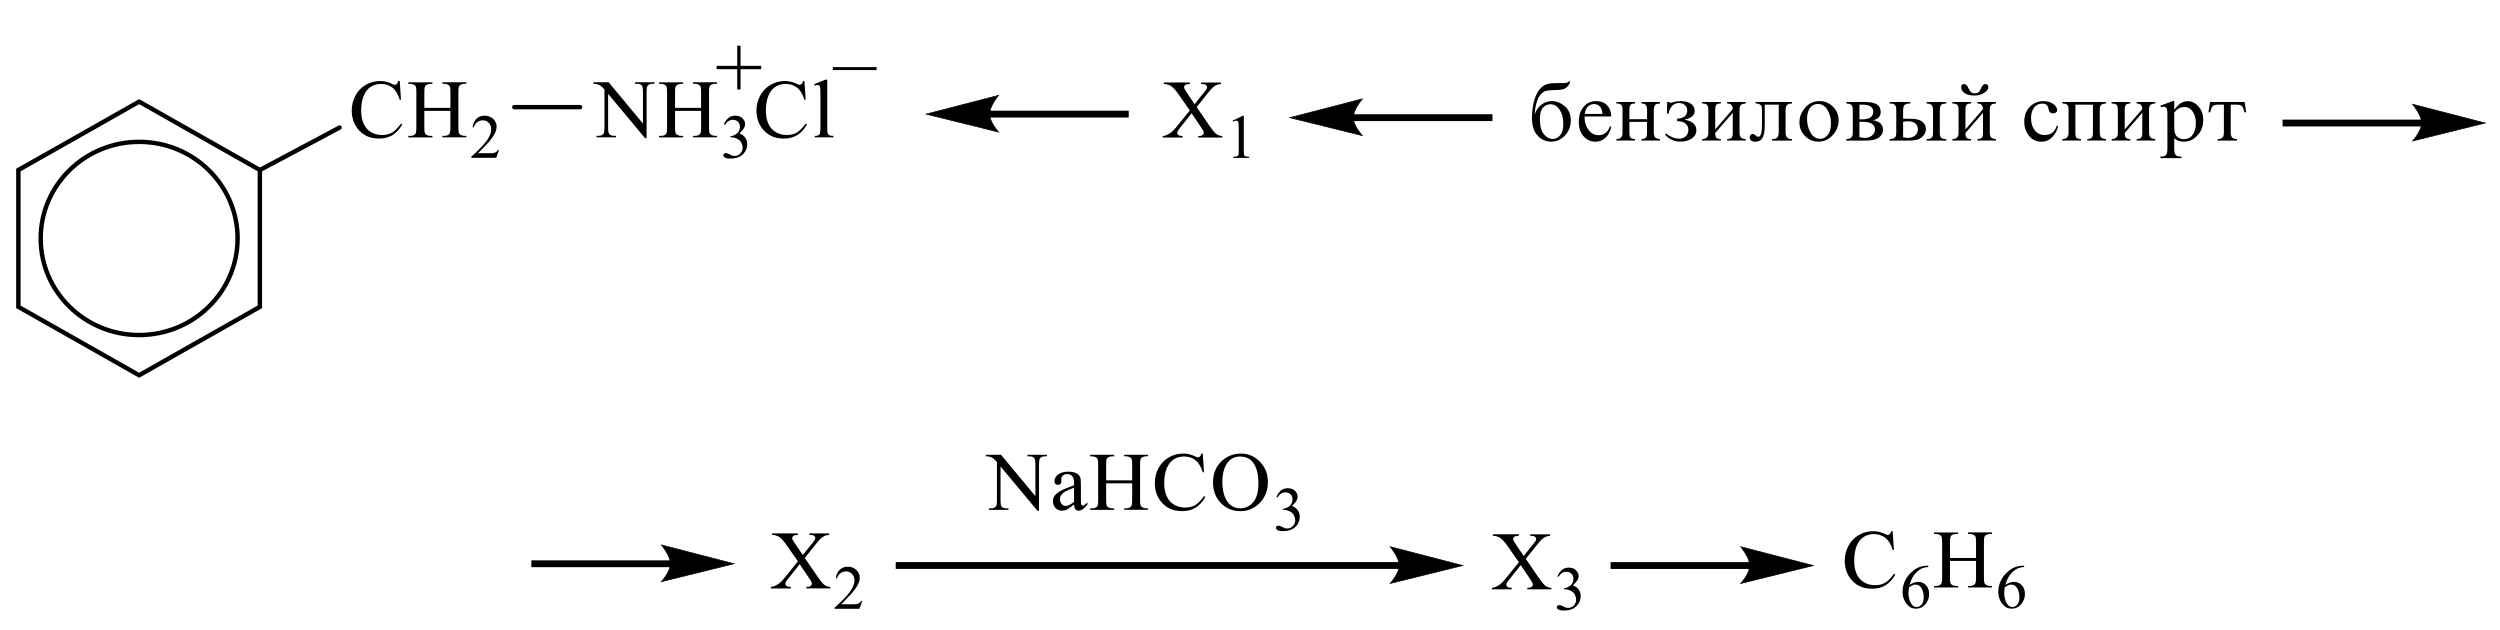 <?xml version="1.0" encoding="UTF-8"?> <svg xmlns="http://www.w3.org/2000/svg" xmlns:xlink="http://www.w3.org/1999/xlink" id="_Слой_1" data-name="Слой 1" width="223.24mm" height="56.23mm" viewBox="0 0 632.81 159.38"><defs><style> .cls-1, .cls-2, .cls-3, .cls-4 { fill: none; } .cls-2, .cls-3, .cls-4 { stroke: #000; stroke-miterlimit: 10; } .cls-2, .cls-4 { stroke-width: 1.12px; } .cls-3 { stroke-width: .16px; } .cls-3, .cls-4 { stroke-linecap: round; } .cls-5 { fill-rule: evenodd; } .cls-6 { clip-path: url(#clippath); } </style><clipPath id="clippath"><rect class="cls-1" width="632.81" height="159.38"></rect></clipPath></defs><g class="cls-6"><polyline class="cls-4" points="35.22 25.72 4.65 43.03 4.65 77.66 35.22 94.98 65.78 77.66 65.78 43.03 35.22 25.72"></polyline><path class="cls-2" d="M60.14,60.35c0,13.5-11.16,24.45-24.92,24.45s-24.92-10.95-24.92-24.45,11.16-24.45,24.92-24.45,24.92,10.95,24.92,24.45Z"></path><path class="cls-5" d="M107.41,27.29h6.6v-3.99c0-.71-.04-1.18-.14-1.41-.07-.17-.22-.32-.44-.44-.3-.16-.62-.25-.95-.25h-.5v-.38h6.07v.38h-.5c-.34,0-.65.08-.95.24-.22.11-.37.28-.45.5s-.12.68-.12,1.36v8.99c0,.71.04,1.17.13,1.4.07.17.21.32.43.44.31.16.63.25.96.25h.5v.38h-6.07v-.38h.5c.58,0,1-.17,1.27-.5.17-.22.26-.75.26-1.58v-4.24h-6.6v4.24c0,.71.05,1.17.14,1.4.07.17.22.32.44.44.3.16.62.25.95.25h.51v.38h-6.09v-.38h.5c.59,0,1.01-.17,1.28-.5.17-.22.25-.75.25-1.58v-8.99c0-.71-.04-1.18-.14-1.41-.07-.17-.21-.32-.43-.44-.31-.16-.63-.25-.96-.25h-.5v-.38h6.09v.38h-.51c-.34,0-.65.08-.95.24-.22.11-.37.28-.45.5-.08.22-.13.68-.13,1.36v3.99ZM101.18,20.5l.32,4.74h-.32c-.43-1.42-1.05-2.44-1.85-3.06-.8-.62-1.77-.94-2.89-.94-.94,0-1.8.23-2.56.7-.76.47-1.36,1.22-1.8,2.25-.44,1.03-.66,2.31-.66,3.83,0,1.26.21,2.35.62,3.28s1.03,1.63,1.86,2.13c.83.49,1.77.74,2.83.74.92,0,1.73-.19,2.44-.58s1.48-1.16,2.33-2.31l.32.21c-.71,1.24-1.54,2.15-2.49,2.72-.95.58-2.08.86-3.38.86-2.35,0-4.18-.86-5.47-2.57-.96-1.28-1.45-2.78-1.45-4.5,0-1.39.32-2.67.95-3.83.64-1.16,1.51-2.07,2.62-2.71,1.11-.64,2.33-.96,3.65-.96,1.03,0,2.04.25,3.04.74.29.15.5.23.63.23.19,0,.35-.07.49-.2.18-.18.31-.44.39-.77h.37Z"></path><path class="cls-5" d="M126.34,37.92l-.75,2.01h-6.28v-.29c1.85-1.65,3.15-3.01,3.9-4.05.75-1.05,1.13-2.01,1.13-2.87,0-.66-.21-1.21-.62-1.63-.41-.43-.91-.64-1.48-.64-.52,0-.99.15-1.41.45-.42.3-.72.74-.92,1.32h-.29c.13-.95.47-1.68,1.01-2.19.54-.51,1.22-.76,2.03-.76.86,0,1.59.27,2.17.82.58.54.87,1.19.87,1.93,0,.53-.13,1.06-.38,1.59-.39.83-1.02,1.71-1.89,2.64-1.3,1.4-2.12,2.24-2.44,2.53h2.78c.57,0,.96-.02,1.19-.06.23-.04.43-.12.62-.25.18-.12.34-.3.48-.53h.29Z"></path><line class="cls-4" x1="65.78" y1="43.03" x2="85.95" y2="32.28"></line><path class="cls-5" d="M170.86,27.29h6.6v-3.99c0-.71-.04-1.18-.14-1.41-.07-.17-.22-.32-.44-.44-.3-.16-.62-.25-.95-.25h-.5v-.38h6.07v.38h-.5c-.34,0-.65.08-.95.24-.22.11-.38.28-.45.5-.08.22-.12.68-.12,1.36v8.99c0,.71.05,1.17.14,1.4.07.17.21.32.43.44.31.16.63.25.96.25h.5v.38h-6.07v-.38h.5c.58,0,1-.17,1.27-.5.17-.22.26-.75.26-1.58v-4.24h-6.6v4.24c0,.71.05,1.17.14,1.4.07.17.22.32.44.44.3.16.62.25.95.25h.51v.38h-6.09v-.38h.5c.59,0,1.01-.17,1.28-.5.17-.22.25-.75.25-1.58v-8.99c0-.71-.05-1.18-.14-1.41-.07-.17-.21-.32-.43-.44-.31-.16-.63-.25-.96-.25h-.5v-.38h6.09v.38h-.51c-.34,0-.65.08-.95.24-.22.11-.37.28-.45.5-.08.22-.13.68-.13,1.36v3.99ZM150.22,20.82h3.85l8.68,10.45v-8.04c0-.86-.1-1.39-.29-1.6-.26-.29-.67-.43-1.23-.43h-.49v-.38h4.94v.38h-.5c-.6,0-1.03.18-1.28.53-.15.22-.23.72-.23,1.5v11.75h-.38l-9.36-11.22v8.58c0,.86.1,1.39.28,1.6.27.29.67.43,1.23.43h.5v.38h-4.95v-.38h.49c.61,0,1.04-.18,1.29-.53.15-.22.23-.72.23-1.5v-9.69c-.41-.47-.73-.78-.94-.93-.21-.15-.53-.29-.94-.42-.2-.06-.51-.09-.92-.09v-.38Z"></path><path class="cls-5" d="M183.23,31.47c.3-.7.69-1.25,1.15-1.63.46-.38,1.05-.57,1.73-.57.87,0,1.51.27,1.97.82.35.4.52.84.52,1.3,0,.76-.48,1.55-1.45,2.36.64.25,1.14.61,1.47,1.08.35.47.52,1.02.52,1.65,0,.9-.29,1.69-.88,2.35-.77.86-1.88,1.3-3.33,1.3-.72,0-1.2-.09-1.46-.26-.26-.18-.39-.36-.39-.56,0-.15.06-.28.18-.39.12-.11.27-.17.44-.17.13,0,.27.02.4.06.08.03.28.12.6.28.33.16.53.26.66.29.18.06.41.08.63.08.53,0,.99-.2,1.38-.61.41-.4.61-.89.61-1.44,0-.41-.09-.8-.28-1.19-.15-.29-.29-.51-.46-.66-.22-.21-.53-.39-.92-.56-.39-.17-.79-.25-1.2-.25h-.26v-.23c.41-.05.83-.2,1.25-.44.41-.24.72-.53.9-.87.18-.34.28-.71.28-1.12,0-.53-.17-.96-.5-1.28-.35-.33-.75-.49-1.27-.49-.81,0-1.49.43-2.03,1.28l-.26-.12Z"></path><path class="cls-5" d="M209.4,20.14v12.49c0,.59.06.98.13,1.17.09.19.22.34.41.44.18.1.53.15,1.01.15v.37h-4.7v-.37c.44,0,.74-.05.9-.13.17-.09.28-.24.37-.44.09-.2.15-.6.15-1.18v-8.55c0-1.06-.04-1.71-.07-1.96-.06-.24-.13-.41-.24-.5-.11-.09-.24-.13-.41-.13-.18,0-.42.05-.7.16l-.18-.36,2.87-1.15h.46ZM203.62,20.5l.31,4.74h-.31c-.44-1.42-1.05-2.44-1.86-3.06-.81-.62-1.77-.94-2.89-.94-.94,0-1.8.23-2.56.7-.75.47-1.36,1.22-1.79,2.25-.44,1.03-.66,2.31-.66,3.83,0,1.26.2,2.35.63,3.28.41.92,1.03,1.63,1.86,2.13.83.49,1.77.74,2.82.74.94,0,1.75-.19,2.45-.58s1.47-1.16,2.32-2.31l.33.21c-.72,1.24-1.55,2.15-2.49,2.72-.96.58-2.08.86-3.39.86-2.36,0-4.18-.86-5.47-2.57-.96-1.28-1.45-2.78-1.45-4.5,0-1.39.33-2.67.96-3.83.64-1.16,1.51-2.07,2.63-2.71,1.1-.64,2.32-.96,3.65-.96,1.03,0,2.04.25,3.04.74.29.15.5.23.63.23.18,0,.35-.07.5-.2.18-.18.31-.44.39-.77h.37Z"></path><line class="cls-4" x1="130.18" y1="27.11" x2="146.82" y2="27.11"></line><polygon class="cls-5" points="186.61 22.64 186.61 17.51 181.4 17.51 181.4 16.66 186.61 16.66 186.61 11.56 187.45 11.56 187.45 16.66 192.68 16.66 192.68 17.51 187.45 17.51 187.45 22.64 186.61 22.64"></polygon><rect x="210.8" y="16.98" width="11.09" height=".75"></rect><rect x="342.34" y="28.91" width="35.43" height="1.73"></rect><path class="cls-3" d="M326.45,29.78l18.41-4.77s-2.3,2.68-2.3,4.77,2.3,4.55,2.3,4.55l-18.41-4.55Z"></path><path d="M326.45,29.78l18.41-4.77s-2.3,2.68-2.3,4.77,2.3,4.55,2.3,4.55l-18.41-4.55Z"></path><path class="cls-5" d="M386.21,141.44l3.04,4.46c.85,1.23,1.47,2.01,1.88,2.34.42.33.94.51,1.56.54v.38h-6.09v-.38c.41,0,.7-.05.9-.12.15-.06.26-.16.35-.28.09-.13.15-.25.15-.38,0-.16-.04-.32-.09-.47-.06-.12-.24-.42-.57-.91l-2.41-3.58-2.98,3.74c-.31.4-.5.66-.55.8-.07.13-.11.27-.11.42,0,.22.11.4.29.54.18.14.55.23,1.07.25v.38h-5.03v-.38c.35-.03.66-.11.92-.22.42-.18.85-.42,1.23-.72.39-.3.83-.76,1.34-1.39l3.35-4.15-2.8-4.02c-.75-1.09-1.42-1.8-1.93-2.14-.53-.34-1.14-.52-1.84-.54v-.38h6.57v.38c-.57.02-.94.11-1.16.27-.2.16-.29.33-.29.53,0,.25.17.62.5,1.11l2.17,3.2,2.52-3.13c.29-.37.48-.62.55-.76.06-.14.09-.28.09-.42s-.04-.27-.13-.38c-.09-.14-.24-.24-.39-.3-.17-.06-.5-.09-.99-.1v-.38h5.03v.38c-.39.02-.72.08-.98.18-.37.16-.72.37-1.03.64-.31.27-.75.76-1.33,1.48l-2.82,3.54Z"></path><path class="cls-5" d="M394.22,145.87c.31-.7.7-1.25,1.16-1.63.46-.38,1.03-.57,1.73-.57.85,0,1.51.27,1.95.82.35.41.53.84.53,1.3,0,.76-.5,1.55-1.47,2.36.66.25,1.16.61,1.49,1.08.33.47.5,1.02.5,1.65,0,.91-.29,1.69-.88,2.35-.75.86-1.86,1.3-3.31,1.3-.72,0-1.22-.09-1.47-.26-.26-.18-.39-.36-.39-.56,0-.15.07-.28.18-.39.13-.11.28-.17.44-.17.15,0,.28.02.41.06.09.03.29.12.61.28s.53.26.64.29c.2.06.41.08.63.08.53,0,.99-.2,1.4-.61.39-.41.59-.89.59-1.44,0-.41-.09-.8-.28-1.19-.13-.29-.28-.51-.44-.66-.22-.2-.53-.39-.94-.56-.39-.17-.79-.25-1.2-.25h-.24v-.23c.41-.05.83-.2,1.23-.44.42-.24.72-.53.9-.87.2-.34.29-.71.29-1.12,0-.53-.17-.96-.52-1.28-.33-.33-.75-.49-1.25-.49-.81,0-1.49.43-2.04,1.28l-.26-.12Z"></path><rect x="577.77" y="30.27" width="35.43" height="1.73"></rect><path class="cls-3" d="M629.09,31.14l-18.41,4.55s2.3-2.56,2.3-4.55-2.3-4.77-2.3-4.77l18.41,4.77Z"></path><path d="M629.09,31.14l-18.41,4.55s2.3-2.56,2.3-4.55-2.3-4.77-2.3-4.77l18.41,4.77Z"></path><path class="cls-5" d="M302.9,27.08l3.04,4.46c.85,1.23,1.47,2.01,1.88,2.34.42.33.94.51,1.57.54v.38h-6.09v-.38c.41,0,.7-.05.9-.12.15-.06.26-.16.35-.28.09-.13.15-.25.15-.39,0-.16-.04-.31-.09-.47-.06-.12-.24-.42-.57-.91l-2.41-3.58-2.98,3.74c-.31.4-.5.66-.55.8-.07.13-.11.27-.11.42,0,.22.11.4.29.55.18.14.55.23,1.07.25v.38h-5.03v-.38c.35-.03.66-.11.92-.22.42-.18.85-.42,1.23-.72.39-.3.83-.76,1.34-1.39l3.35-4.15-2.8-4.02c-.75-1.09-1.42-1.8-1.93-2.14-.53-.34-1.14-.52-1.84-.54v-.38h6.57v.38c-.57.02-.94.11-1.16.27-.2.16-.29.33-.29.52,0,.25.17.62.5,1.11l2.17,3.2,2.52-3.13c.29-.37.48-.62.55-.76.06-.14.09-.28.09-.42s-.04-.27-.13-.38c-.09-.14-.24-.24-.39-.3-.17-.06-.5-.09-.99-.1v-.38h5.03v.38c-.39.02-.72.08-.98.18-.37.16-.72.37-1.03.64-.31.27-.75.76-1.33,1.48l-2.82,3.54Z"></path><path class="cls-5" d="M311.98,30.54l2.6-1.24h.26v8.83c0,.59.02.95.07,1.09.06.14.15.25.31.33.17.08.48.12.96.13v.29h-4.01v-.29c.52-.01.83-.05.98-.13.15-.07.26-.17.31-.3.06-.13.09-.5.09-1.13v-5.64c0-.76-.04-1.25-.09-1.47-.04-.16-.09-.29-.18-.36-.11-.08-.22-.12-.35-.12-.2,0-.48.08-.81.24l-.13-.24Z"></path><path class="cls-5" d="M494.2,25.81h4.71v.38c-.55,0-.92.11-1.12.34-.2.23-.29.64-.29,1.23v5l4.44-5.14c0-.95-.46-1.43-1.42-1.43v-.38h4.71v.38c-.59.02-.99.14-1.22.37-.24.23-.35.63-.35,1.2v5.76c0,.61.11,1.03.35,1.27.24.24.64.37,1.22.4v.38h-4.71v-.38c.57,0,.94-.12,1.14-.35.18-.24.28-.63.28-1.19v-5.09l-4.44,5.09c0,.6.09,1.01.29,1.21.18.21.55.31,1.12.33v.38h-4.71v-.38c1.05,0,1.56-.52,1.56-1.54v-5.89c0-.66-.13-1.09-.39-1.28-.24-.19-.64-.29-1.18-.29v-.38ZM496.41,22.06c0-.53.26-.79.74-.79s.87.42,1.22,1.26c.31.73.79,1.09,1.47,1.09.42,0,.75-.1.98-.29.24-.18.44-.51.63-.99.29-.72.66-1.08,1.09-1.08.22,0,.41.07.55.22.15.15.22.33.22.55,0,.53-.35,1.02-1.07,1.47-.7.45-1.49.68-2.38.68-1.16,0-2.01-.21-2.58-.62-.57-.41-.87-.91-.87-1.51ZM487.68,25.81h4.97v.38c-.63,0-1.05.12-1.29.37-.22.25-.35.68-.35,1.31v5.87c0,.53.13.91.37,1.13.26.22.66.33,1.27.33v.38h-4.97v-.38c.59,0,.99-.11,1.25-.33.24-.22.37-.6.37-1.13v-5.87c0-.6-.13-1.03-.35-1.28-.24-.25-.66-.38-1.27-.4v-.38ZM481.72,34.72c.42.12.81.18,1.14.18.79,0,1.42-.2,1.9-.61.46-.4.7-.92.7-1.54s-.2-1.14-.63-1.5c-.42-.36-1.01-.55-1.75-.55-.52,0-.96.03-1.36.1v3.91ZM478.31,35.57v-.38c.61,0,1.03-.11,1.29-.34s.39-.63.39-1.22v-5.9c0-.55-.13-.94-.35-1.18-.24-.24-.68-.36-1.33-.36v-.38h5.23v.38c-.59,0-1.05.1-1.36.3-.31.2-.46.71-.46,1.52v2.03h1.22c1.1,0,1.95.08,2.54.23.59.15,1.07.44,1.44.87.39.43.57.94.57,1.54s-.22,1.16-.64,1.65c-.44.49-.94.83-1.51,1-.59.17-1.44.26-2.56.26h-4.46ZM470.67,34.69c.5.14.96.21,1.38.21.72,0,1.31-.2,1.8-.6.5-.4.75-.89.75-1.49,0-.64-.26-1.13-.79-1.47-.53-.33-1.23-.5-2.12-.5-.28,0-.63,0-1.03.01v3.83ZM470.67,30.19c.2.01.39.02.55.02.98,0,1.71-.16,2.21-.48.48-.32.74-.8.74-1.45,0-.6-.24-1.05-.7-1.35-.46-.3-1.14-.45-2.06-.45-.18,0-.44,0-.74,0v3.7ZM467.34,25.81h4.62c1.47,0,2.52.21,3.15.62.63.41.94,1.05.94,1.92,0,.54-.17.98-.48,1.33-.33.34-.81.59-1.45.74.83.15,1.45.43,1.88.83.42.4.63.92.63,1.57,0,.53-.15,1.01-.46,1.41-.29.41-.74.74-1.33.98-.59.25-1.55.37-2.87.37h-4.62v-.38c.55-.02.96-.14,1.22-.35.28-.22.41-.67.41-1.37v-5.69c0-.6-.13-1.01-.37-1.24-.26-.23-.66-.35-1.25-.35v-.38ZM463.47,31.25c0-1.33-.31-2.48-.92-3.47-.61-.98-1.42-1.47-2.43-1.47-.83,0-1.49.34-1.99,1.02-.48.68-.72,1.61-.72,2.79,0,1.33.31,2.49.92,3.5.61,1.01,1.42,1.51,2.41,1.51.79,0,1.44-.35,1.95-1.04.52-.69.77-1.64.77-2.84ZM465.41,30.38c0,1.45-.5,2.72-1.51,3.82-1.01,1.1-2.23,1.65-3.63,1.65-1.29,0-2.39-.47-3.35-1.41-.96-.94-1.44-2.1-1.44-3.48s.48-2.59,1.45-3.71c.98-1.12,2.21-1.67,3.68-1.67,1.29,0,2.41.48,3.37,1.43.94.96,1.42,2.08,1.42,3.37ZM444.4,25.81h9.21v.38c-.5,0-.9.1-1.2.31-.29.21-.44.68-.44,1.41v5.47c0,.63.11,1.09.35,1.38s.66.44,1.29.44v.38h-5.08v-.38c.68,0,1.14-.14,1.38-.43.22-.29.33-.79.33-1.51v-6.77h-3.54v5.18c0,1.49-.18,2.56-.55,3.21-.37.65-.99.98-1.88.98s-1.38-.39-1.38-1.16c0-.23.09-.42.24-.57.15-.14.31-.22.5-.22.29,0,.59.17.9.5.15.14.29.21.48.21.35,0,.59-.25.75-.75.17-.5.24-1.37.24-2.6v-3.38c0-.49-.04-.83-.13-1.03-.07-.2-.26-.36-.52-.49s-.57-.19-.96-.2v-.38ZM430.86,25.81h4.71v.38c-.55,0-.92.11-1.12.34s-.29.64-.29,1.23v5l4.44-5.14c0-.95-.46-1.43-1.42-1.43v-.38h4.71v.38c-.59.02-.99.14-1.22.37-.24.23-.35.63-.35,1.2v5.76c0,.61.13,1.03.35,1.27.24.24.64.37,1.22.4v.38h-4.71v-.38c.57,0,.94-.12,1.14-.35.18-.24.28-.63.28-1.19v-5.09l-4.44,5.09c0,.6.09,1.01.29,1.21.18.21.55.31,1.12.33v.38h-4.71v-.38c1.05,0,1.56-.52,1.56-1.54v-5.89c0-.66-.13-1.09-.39-1.28-.24-.19-.64-.29-1.18-.29v-.38ZM422.01,25.81h.39c.18.13.33.19.46.19.17,0,.41-.05.7-.15.55-.18,1.16-.27,1.82-.27,1.16,0,2.04.24,2.67.71.61.47.92,1.05.92,1.73,0,1.17-.88,1.93-2.65,2.27,2.04.32,3.07,1.22,3.07,2.68,0,.86-.39,1.55-1.16,2.08-.77.53-1.75.8-2.93.8-1.53,0-2.8-.6-3.85-1.8l.28-.25c1.1.86,2.23,1.29,3.33,1.29.66,0,1.22-.21,1.66-.62.44-.41.64-.96.64-1.63s-.24-1.16-.72-1.57c-.5-.41-1.2-.61-2.12-.61v-.64c.75,0,1.38-.17,1.84-.52.48-.35.72-.85.72-1.52,0-.58-.2-1.05-.59-1.39-.41-.35-.9-.52-1.49-.52-1.36,0-2.25.9-2.67,2.69h-.39l.06-2.97ZM412.45,30.17h4.46v-2.42c0-.55-.11-.95-.33-1.2-.2-.24-.57-.36-1.09-.36v-.38h4.7v.38c-.59.02-.99.14-1.22.37-.22.23-.35.62-.35,1.19v5.77c0,.61.13,1.03.37,1.27.24.24.63.37,1.2.4v.38h-4.7v-.38c.55,0,.92-.12,1.12-.35.18-.23.29-.63.29-1.19v-2.81h-4.46v2.81c0,.6.11,1.01.29,1.21.18.21.57.31,1.12.33v.38h-4.7v-.38c1.03,0,1.55-.52,1.55-1.54v-5.9c0-.66-.13-1.09-.39-1.28s-.64-.28-1.16-.28v-.38h4.7v.38c-.53,0-.92.11-1.1.33-.2.22-.31.63-.31,1.23v2.42ZM405.6,28.83c-.02-.8-.22-1.42-.61-1.85-.41-.43-.9-.65-1.51-.65s-1.14.23-1.58.68c-.42.45-.68,1.06-.75,1.82h4.46ZM407.83,32.14c-.24,1.16-.72,2.07-1.45,2.73s-1.58.99-2.54.99c-1.16,0-2.15-.44-2.96-1.32-.83-.88-1.25-2.12-1.25-3.73s.41-2.81,1.22-3.78c.79-.97,1.88-1.45,3.22-1.45,1.14,0,2.04.36,2.74,1.09.68.73,1.03,1.66,1.03,2.8h-6.74v.39c0,1.05.31,2.03.96,2.96.66.93,1.51,1.39,2.58,1.39,1.38,0,2.34-.75,2.87-2.25l.33.17ZM389.79,30.14c0,1.73.33,3,.99,3.81.66.82,1.42,1.22,2.28,1.22.66,0,1.27-.3,1.82-.91s.83-1.58.83-2.92c0-1.45-.31-2.64-.92-3.57-.63-.93-1.4-1.39-2.36-1.39-.72,0-1.34.29-1.86.86-.53.57-.79,1.54-.79,2.9ZM397.11,20.61h.39c-.2.59-.46,1.05-.81,1.37-.33.33-.74.54-1.22.65-.46.11-1.2.16-2.21.17-.88.01-1.55.09-2.01.22-.44.13-.87.44-1.29.92-.42.48-.77,1.17-1.03,2.07-.26.9-.42,1.94-.5,3.12.31-1.12.88-1.99,1.69-2.61.79-.62,1.71-.93,2.72-.93,1.16,0,2.25.44,3.26,1.31.99.87,1.51,2.06,1.51,3.56s-.5,2.77-1.47,3.82c-.99,1.06-2.15,1.58-3.48,1.58s-2.54-.53-3.48-1.57c-.94-1.05-1.4-2.51-1.4-4.38,0-1.56.17-2.96.48-4.19.33-1.23.77-2.2,1.31-2.92.55-.72,1.14-1.19,1.77-1.42.64-.23,1.57-.35,2.78-.35h1.55c.75.01,1.23-.14,1.44-.43Z"></path><path class="cls-5" d="M564.65,26.49v7.12c0,.54.13.94.37,1.19.24.25.66.38,1.23.4v.38h-4.93v-.38c.61,0,1.01-.12,1.25-.37.24-.25.35-.68.35-1.32v-7.02h-1.6c-.55,0-.96.12-1.22.35-.24.23-.46.76-.64,1.57h-.44l.39-2.6h8.76l.39,2.6h-.44c-.18-.79-.41-1.31-.64-1.56-.24-.24-.64-.36-1.22-.36h-1.6ZM550.36,28.46v3.62c0,.81.07,1.4.22,1.77.13.37.41.7.83.97.41.27.87.41,1.38.41.92,0,1.68-.37,2.21-1.11.55-.74.83-1.73.83-2.96,0-1.16-.26-2.13-.79-2.91-.53-.78-1.25-1.17-2.15-1.17-.46,0-.9.11-1.33.34-.41.23-.81.58-1.2,1.04ZM550.36,25.59v2.23c.5-.75,1.01-1.3,1.58-1.67.59-.37,1.2-.55,1.84-.55,1.01,0,1.91.45,2.71,1.35s1.2,2.06,1.2,3.47c0,1.58-.52,2.89-1.51,3.91-1.01,1.03-2.14,1.54-3.41,1.54-.48,0-.92-.08-1.33-.23-.41-.15-.77-.37-1.09-.67v2.68c0,.79.13,1.32.39,1.59.24.27.74.4,1.45.4v.38h-5.36v-.38c.68,0,1.14-.12,1.4-.37.26-.24.39-.78.39-1.62v-8.84c0-.74-.07-1.22-.24-1.46-.15-.23-.39-.35-.7-.35-.18,0-.41.04-.68.12l-.17-.38,3.15-1.16h.37ZM534.52,25.81h4.71v.38c-.55,0-.92.11-1.12.34-.2.23-.29.64-.29,1.23v5l4.44-5.14c0-.95-.46-1.43-1.42-1.43v-.38h4.71v.38c-.59.02-.99.14-1.22.37-.24.23-.35.63-.35,1.2v5.76c0,.61.13,1.03.35,1.27.24.24.64.37,1.22.4v.38h-4.71v-.38c.57,0,.94-.12,1.14-.35.18-.24.28-.63.28-1.19v-5.09l-4.44,5.09c0,.6.09,1.01.29,1.21.18.21.57.31,1.12.33v.38h-4.71v-.38c1.05,0,1.56-.52,1.56-1.54v-5.89c0-.66-.13-1.09-.39-1.28-.24-.19-.64-.29-1.18-.29v-.38ZM522.04,25.81h11.03v.38c-.59.02-.99.14-1.22.37-.24.23-.35.63-.35,1.2v5.76c0,.61.13,1.03.35,1.27.24.24.64.37,1.22.4v.38h-4.71v-.38c.55,0,.94-.12,1.12-.35.2-.23.29-.63.29-1.19v-7.16h-4.44v7.16c0,.6.09,1.01.29,1.21.18.21.55.31,1.12.33v.38h-4.71v-.38c1.05,0,1.57-.52,1.57-1.54v-5.89c0-.66-.13-1.09-.39-1.28-.24-.19-.64-.29-1.18-.29v-.38ZM520.97,31.94c-.26,1.08-.75,2.01-1.53,2.78-.75.77-1.64,1.15-2.65,1.15-1.33,0-2.41-.5-3.2-1.49-.79-.99-1.2-2.18-1.2-3.56,0-1.57.46-2.83,1.4-3.79.94-.96,2.1-1.44,3.5-1.44.94,0,1.77.24,2.43.71.66.48.99,1,.99,1.57,0,.24-.09.44-.29.59-.18.15-.44.23-.74.23-.64,0-1.03-.35-1.14-1.04-.06-.48-.22-.84-.46-1.08-.26-.23-.64-.35-1.16-.35-.9,0-1.58.35-2.08,1.04-.48.7-.74,1.56-.74,2.59,0,1.28.31,2.32.94,3.12.63.8,1.45,1.2,2.52,1.2,1.55,0,2.58-.79,3.07-2.38l.33.15Z"></path><rect x="407.68" y="142.28" width="35.43" height="1.73"></rect><path class="cls-3" d="M459.02,143.15l-18.41,4.55s2.3-2.56,2.3-4.55-2.3-4.77-2.3-4.77l18.41,4.77Z"></path><path d="M459.02,143.15l-18.41,4.55s2.3-2.56,2.3-4.55-2.3-4.77-2.3-4.77l18.41,4.77Z"></path><path class="cls-5" d="M479.07,134.45l.33,4.74h-.33c-.42-1.42-1.05-2.44-1.84-3.06-.81-.62-1.77-.94-2.89-.94-.96,0-1.8.23-2.56.7-.77.47-1.36,1.22-1.8,2.25-.42,1.03-.64,2.31-.64,3.83,0,1.26.2,2.35.61,3.28.42.92,1.03,1.63,1.86,2.13s1.77.74,2.84.74c.92,0,1.73-.19,2.45-.58.7-.39,1.47-1.16,2.32-2.31l.33.21c-.72,1.24-1.55,2.15-2.5,2.72-.94.57-2.08.86-3.39.86-2.34,0-4.16-.86-5.47-2.57-.96-1.27-1.44-2.78-1.44-4.5,0-1.39.31-2.67.96-3.83.63-1.17,1.51-2.07,2.61-2.71,1.12-.64,2.34-.96,3.65-.96,1.03,0,2.04.25,3.04.74.29.15.52.23.64.23.18,0,.35-.07.48-.2.18-.18.31-.44.39-.77h.37Z"></path><path class="cls-5" d="M483.23,148.61c-.11.69-.15,1.25-.15,1.68,0,.49.09,1.03.28,1.61s.46,1.04.83,1.38c.28.24.59.36.98.36.46,0,.87-.21,1.22-.63.37-.42.55-1.02.55-1.8,0-.88-.18-1.64-.53-2.28-.37-.64-.87-.96-1.53-.96-.2,0-.41.04-.64.12-.22.08-.55.26-.99.53ZM488.11,143.21v.29c-.7.07-1.25.2-1.69.4-.44.2-.87.51-1.29.93-.44.42-.79.88-1.07,1.39-.28.51-.52,1.12-.7,1.82.75-.51,1.51-.76,2.26-.76s1.36.29,1.9.86c.53.57.79,1.32.79,2.22s-.26,1.67-.79,2.39c-.66.87-1.51,1.31-2.58,1.31-.74,0-1.36-.23-1.86-.71-.99-.92-1.49-2.11-1.49-3.58,0-.94.18-1.82.57-2.67.39-.84.92-1.59,1.64-2.24.7-.65,1.38-1.09,2.04-1.32.64-.23,1.25-.34,1.8-.34h.46Z"></path><path class="cls-5" d="M493.59,141.23h6.59v-3.99c0-.71-.04-1.18-.13-1.41-.07-.17-.22-.32-.44-.44-.29-.16-.63-.25-.96-.25h-.5v-.38h6.08v.38h-.52c-.33,0-.64.08-.94.23-.24.11-.39.28-.46.5-.07.22-.13.68-.13,1.36v8.99c0,.7.06,1.17.15,1.4.07.17.2.32.42.44.31.16.63.25.96.25h.52v.38h-6.08v-.38h.5c.59,0,.99-.17,1.27-.5.17-.22.26-.75.26-1.58v-4.25h-6.59v4.25c0,.7.04,1.17.13,1.4.07.17.22.32.44.44.29.16.63.25.96.25h.52v.38h-6.09v-.38h.5c.59,0,1.01-.17,1.29-.5.17-.22.26-.75.26-1.58v-8.99c0-.71-.06-1.18-.15-1.41-.07-.17-.2-.32-.42-.44-.31-.16-.63-.25-.98-.25h-.5v-.38h6.09v.38h-.52c-.33,0-.66.08-.96.23-.22.11-.37.28-.44.5-.09.22-.13.68-.13,1.36v3.99Z"></path><path class="cls-5" d="M507.46,148.61c-.09.69-.15,1.25-.15,1.68,0,.49.11,1.03.29,1.61.18.58.46,1.04.83,1.38.26.24.59.36.98.36.44,0,.85-.21,1.22-.63.35-.42.53-1.02.53-1.8,0-.88-.18-1.64-.53-2.28-.35-.64-.87-.96-1.51-.96-.2,0-.42.04-.64.12-.22.08-.57.26-1.01.53ZM512.36,143.21v.29c-.7.07-1.27.2-1.69.4-.44.2-.88.51-1.31.93-.42.42-.77.88-1.05,1.39-.29.51-.52,1.12-.72,1.82.75-.51,1.51-.76,2.28-.76.72,0,1.36.29,1.9.86.53.57.79,1.32.79,2.22s-.28,1.67-.81,2.39c-.64.87-1.51,1.31-2.58,1.31-.72,0-1.34-.23-1.86-.71-.99-.92-1.49-2.11-1.49-3.58,0-.94.2-1.82.59-2.67.37-.84.92-1.59,1.64-2.24.7-.65,1.38-1.09,2.03-1.32.66-.23,1.25-.34,1.82-.34h.46Z"></path><path class="cls-5" d="M203.69,141.21l3.06,4.46c.85,1.23,1.47,2.01,1.88,2.34.41.33.92.51,1.55.54v.38h-6.09v-.38c.41,0,.72-.05.9-.12.15-.06.28-.16.37-.28s.15-.26.15-.39c0-.16-.04-.31-.11-.47-.04-.12-.24-.42-.57-.91l-2.41-3.58-2.96,3.74c-.31.4-.52.66-.57.8s-.09.27-.09.42c0,.22.09.4.28.55.2.14.55.23,1.09.25v.38h-5.04v-.38c.37-.03.66-.1.92-.22.44-.18.85-.42,1.23-.72.41-.3.85-.76,1.34-1.39l3.35-4.15-2.8-4.02c-.75-1.09-1.4-1.8-1.93-2.14-.53-.34-1.14-.52-1.82-.54v-.38h6.55v.38c-.55.02-.94.11-1.14.27-.2.16-.31.33-.31.52,0,.25.17.62.52,1.11l2.17,3.2,2.52-3.13c.29-.37.48-.62.53-.76.07-.14.11-.28.11-.42s-.06-.27-.13-.38c-.11-.14-.24-.24-.41-.3-.17-.06-.5-.09-.99-.1v-.38h5.04v.38c-.41.02-.72.08-.98.18-.39.16-.72.37-1.03.64-.33.27-.77.76-1.34,1.48l-2.82,3.54Z"></path><path class="cls-5" d="M218.28,152.09l-.75,2.01h-6.28v-.28c1.86-1.65,3.15-3.01,3.9-4.05.75-1.05,1.14-2.01,1.14-2.88,0-.66-.22-1.21-.63-1.63-.42-.43-.9-.64-1.49-.64-.52,0-.99.15-1.4.45-.42.3-.74.74-.92,1.32h-.29c.13-.95.46-1.68,1.01-2.19.53-.51,1.22-.76,2.03-.76.87,0,1.58.27,2.15.82.59.54.88,1.19.88,1.93,0,.53-.13,1.06-.39,1.59-.39.83-1.01,1.71-1.88,2.64-1.31,1.4-2.12,2.24-2.45,2.53h2.78c.57,0,.96-.02,1.2-.06.22-.04.42-.12.61-.25.18-.12.35-.3.48-.53h.29Z"></path><rect x="250.28" y="28.01" width="35.43" height="1.73"></rect><path class="cls-3" d="M234.39,28.88l18.41-4.77s-2.3,2.68-2.3,4.77,2.3,4.55,2.3,4.55l-18.41-4.55Z"></path><path d="M234.39,28.88l18.41-4.77s-2.3,2.68-2.3,4.77,2.3,4.55,2.3,4.55l-18.41-4.55Z"></path><rect x="134.5" y="141.83" width="35.43" height="1.73"></rect><path class="cls-3" d="M185.82,142.69l-18.41,4.55s2.3-2.56,2.3-4.55-2.3-4.77-2.3-4.77l18.41,4.77Z"></path><path d="M185.82,142.69l-18.41,4.55s2.3-2.56,2.3-4.55-2.3-4.77-2.3-4.77l18.41,4.77Z"></path><rect x="226.73" y="142.27" width="127.67" height="1.73"></rect><path class="cls-3" d="M370.29,143.14l-18.41,4.55s2.3-2.56,2.3-4.55-2.3-4.77-2.3-4.77l18.41,4.77Z"></path><path d="M370.29,143.14l-18.41,4.55s2.3-2.56,2.3-4.55-2.3-4.77-2.3-4.77l18.41,4.77Z"></path><path class="cls-5" d="M313.91,115.55c-1.27,0-2.28.46-3.06,1.39-.96,1.15-1.44,2.84-1.44,5.06s.5,4.03,1.49,5.25c.75.93,1.77,1.4,3.02,1.4,1.33,0,2.43-.51,3.3-1.53s1.31-2.63,1.31-4.83c0-2.38-.48-4.16-1.44-5.33-.77-.93-1.82-1.4-3.19-1.4ZM314.11,114.8c1.84,0,3.44.69,4.79,2.06,1.36,1.37,2.03,3.09,2.03,5.15s-.68,3.87-2.04,5.27-3,2.1-4.93,2.1-3.61-.68-4.93-2.05c-1.33-1.36-1.99-3.13-1.99-5.29s.75-4.02,2.3-5.42c1.33-1.21,2.93-1.82,4.79-1.82ZM304.45,114.8l.31,4.74h-.31c-.44-1.42-1.05-2.44-1.86-3.06-.79-.62-1.77-.94-2.89-.94-.94,0-1.79.23-2.56.7-.75.47-1.36,1.22-1.79,2.25-.44,1.03-.66,2.31-.66,3.83,0,1.26.2,2.35.63,3.28.41.92,1.03,1.63,1.86,2.13s1.77.74,2.84.74c.92,0,1.73-.19,2.43-.58.7-.39,1.49-1.16,2.32-2.31l.33.21c-.72,1.24-1.55,2.15-2.49,2.72-.96.58-2.08.86-3.39.86-2.36,0-4.18-.86-5.47-2.57-.96-1.27-1.44-2.78-1.44-4.5,0-1.39.31-2.67.94-3.83.64-1.17,1.51-2.07,2.63-2.71,1.1-.64,2.32-.96,3.65-.96,1.03,0,2.04.25,3.04.74.29.15.5.23.63.23.18,0,.35-.07.5-.2.18-.18.31-.44.39-.77h.37ZM279.99,121.58h6.59v-3.99c0-.71-.06-1.18-.13-1.41-.07-.17-.22-.32-.44-.44-.31-.16-.63-.25-.96-.25h-.5v-.38h6.06v.38h-.5c-.33,0-.64.08-.96.23-.22.11-.37.28-.44.5-.09.22-.13.68-.13,1.36v8.99c0,.7.06,1.17.15,1.4.06.17.2.32.42.44.31.16.63.25.96.25h.5v.38h-6.06v-.38h.5c.57,0,.99-.17,1.27-.5.17-.22.26-.75.26-1.58v-4.25h-6.59v4.25c0,.7.04,1.17.13,1.4.07.17.22.32.44.44.29.16.61.25.96.25h.5v.38h-6.08v-.38h.5c.59,0,1.01-.17,1.29-.5.17-.22.24-.75.24-1.58v-8.99c0-.71-.04-1.18-.13-1.41-.07-.17-.22-.32-.42-.44-.31-.16-.64-.25-.98-.25h-.5v-.38h6.08v.38h-.5c-.35,0-.66.08-.96.23-.22.11-.37.28-.46.5-.07.22-.11.68-.11,1.36v3.99ZM271.87,127.03v-3.59c-1.05.41-1.73.7-2.04.87-.55.3-.94.62-1.18.95-.24.33-.35.69-.35,1.08,0,.49.15.9.44,1.23s.64.49,1.03.49c.53,0,1.23-.34,2.1-1.03ZM271.87,127.7c-.98.75-1.6,1.18-1.84,1.3-.39.17-.79.26-1.22.26-.66,0-1.22-.22-1.64-.67-.42-.44-.64-1.03-.64-1.76,0-.46.11-.86.31-1.19.29-.47.79-.91,1.49-1.32.72-.41,1.9-.91,3.54-1.5v-.37c0-.94-.15-1.58-.46-1.93-.29-.35-.74-.52-1.31-.52-.44,0-.79.12-1.05.35-.28.23-.41.5-.41.8l.02.6c0,.31-.07.56-.24.73-.17.17-.39.26-.64.26s-.48-.09-.64-.27c-.17-.18-.24-.42-.24-.73,0-.59.31-1.13.92-1.62.61-.49,1.47-.74,2.6-.74.85,0,1.55.14,2.08.42.42.21.72.54.92,1,.13.29.18.9.18,1.81v3.2c0,.9.02,1.45.06,1.65.04.2.09.34.17.41.09.07.18.1.28.1.11,0,.22-.03.29-.07.15-.09.44-.34.85-.75v.57c-.77,1.03-1.53,1.54-2.23,1.54-.35,0-.63-.12-.83-.35-.2-.23-.29-.63-.31-1.19ZM249.54,115.12h3.85l8.69,10.45v-8.04c0-.86-.11-1.39-.29-1.6-.26-.29-.66-.43-1.23-.43h-.48v-.38h4.93v.38h-.5c-.61,0-1.03.18-1.29.53-.15.22-.22.72-.22,1.5v11.75h-.39l-9.35-11.22v8.58c0,.86.09,1.39.28,1.6.28.29.68.43,1.23.43h.5v.38h-4.95v-.38h.5c.61,0,1.05-.18,1.29-.53.17-.22.24-.72.24-1.5v-9.69c-.42-.47-.74-.79-.94-.94-.22-.15-.53-.29-.94-.42-.2-.06-.52-.09-.92-.09v-.38Z"></path><path class="cls-5" d="M323.1,125.77c.29-.7.68-1.25,1.14-1.63.46-.38,1.05-.57,1.73-.57.87,0,1.51.27,1.97.82.35.41.52.84.52,1.3,0,.76-.48,1.55-1.45,2.36.64.25,1.14.61,1.47,1.08.35.47.52,1.02.52,1.65,0,.9-.29,1.69-.88,2.35-.77.86-1.88,1.3-3.31,1.3-.72,0-1.22-.09-1.47-.26-.26-.18-.39-.36-.39-.56,0-.15.06-.28.18-.39.13-.11.28-.17.44-.17.13,0,.26.02.41.06.09.03.29.12.61.28.31.16.52.26.64.29.2.06.41.08.63.08.53,0,.99-.2,1.38-.61.41-.41.61-.89.61-1.44,0-.41-.09-.8-.28-1.19-.15-.29-.29-.51-.46-.66-.22-.21-.53-.39-.92-.56-.39-.17-.79-.25-1.2-.25h-.26v-.23c.42-.05.83-.2,1.25-.44.41-.24.72-.53.9-.87.18-.34.28-.71.28-1.12,0-.53-.17-.96-.5-1.28-.35-.33-.75-.49-1.27-.49-.81,0-1.49.43-2.03,1.28l-.26-.12Z"></path></g></svg> 